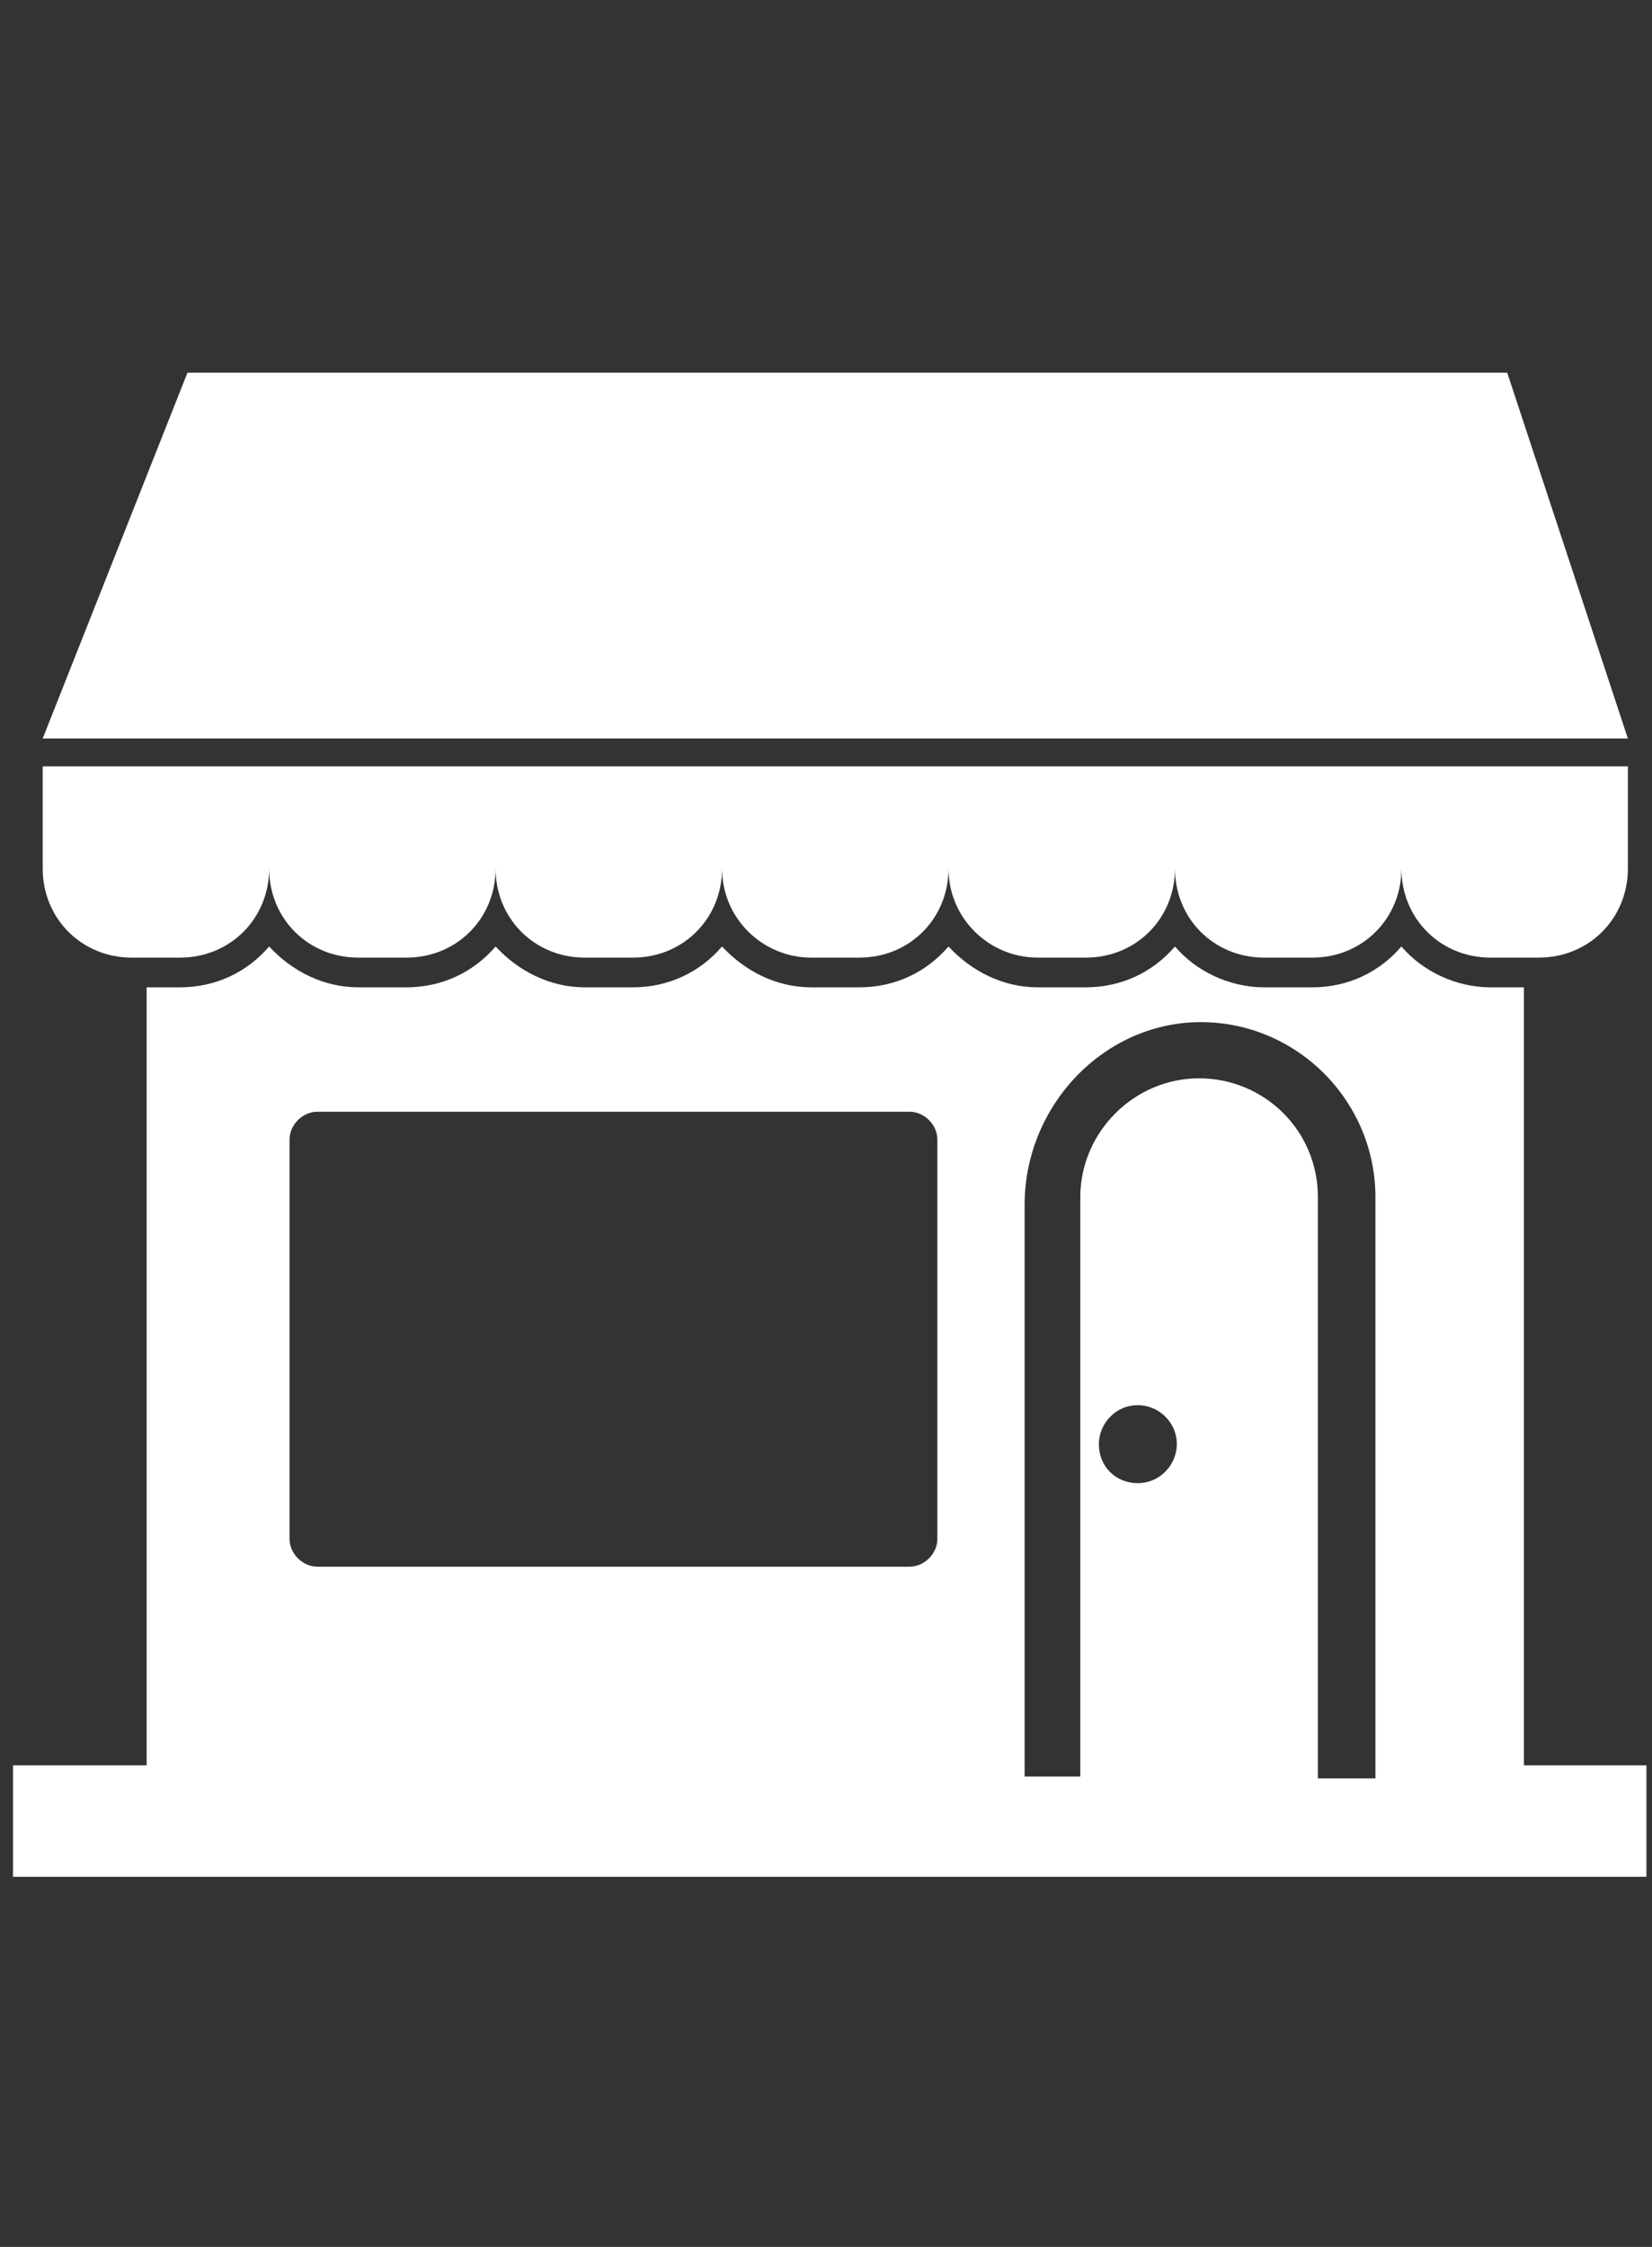 <?xml version="1.0" encoding="UTF-8" standalone="no"?><!DOCTYPE svg PUBLIC "-//W3C//DTD SVG 1.1//EN" "http://www.w3.org/Graphics/SVG/1.1/DTD/svg11.dtd"><svg width="100%" height="100%" viewBox="0 0 89 121" version="1.1" xmlns="http://www.w3.org/2000/svg" xmlns:xlink="http://www.w3.org/1999/xlink" xml:space="preserve" xmlns:serif="http://www.serif.com/" style="fill-rule:evenodd;clip-rule:evenodd;stroke-linejoin:round;stroke-miterlimit:2;"><rect x="0" y="0" width="89" height="121" fill="#333333" stroke="none"/><rect id="Plan-de-travail1" serif:id="Plan de travail1" x="0" y="0" width="88.7" height="120.137" style="fill:none;"/><clipPath id="_clip1"><rect x="0" y="0" width="88.7" height="120.137"/></clipPath><g clip-path="url(#_clip1)"><g><path d="M81.2,20.069l-71.1,0l-7.8,19.7l85.4,0l-6.5,-19.7Z" style="fill:#fff;fill-rule:nonzero;"/><path d="M87.7,41.269l-85.4,0l0,5.5c0,2.7 2.1,4.8 4.8,4.8l2.6,0c2.7,0 4.8,-2.1 4.8,-4.8c0,2.7 2.1,4.8 4.8,4.8l2.6,0c2.7,0 4.8,-2.1 4.8,-4.8c0,2.7 2.1,4.8 4.8,4.8l2.6,0c2.7,0 4.8,-2.1 4.8,-4.8c0,2.7 2.2,4.8 4.8,4.8l2.6,0c2.7,0 4.8,-2.1 4.8,-4.8c0,2.7 2.2,4.8 4.8,4.8l2.6,0c2.7,0 4.8,-2.1 4.8,-4.8c0,2.7 2.1,4.8 4.8,4.8l2.6,0c2.7,0 4.8,-2.1 4.8,-4.8c0,2.7 2.1,4.8 4.8,4.8l2.6,0c2.7,0 4.8,-2.1 4.8,-4.8l0,-5.5Z" style="fill:#fff;fill-rule:nonzero;"/><path d="M82.1,95.069l0,-41.9l-1.8,0c-1.9,0 -3.7,-0.9 -4.8,-2.2c-1.2,1.4 -2.9,2.2 -4.8,2.2l-2.6,0c-1.9,0 -3.7,-0.9 -4.8,-2.2c-1.2,1.4 -2.9,2.2 -4.8,2.2l-2.6,0c-1.9,0 -3.6,-0.9 -4.8,-2.2c-1.2,1.4 -2.9,2.2 -4.8,2.2l-2.6,0c-1.9,0 -3.6,-0.9 -4.8,-2.2c-1.2,1.4 -2.9,2.2 -4.8,2.2l-2.6,0c-1.9,0 -3.6,-0.9 -4.8,-2.2c-1.2,1.4 -2.9,2.2 -4.8,2.2l-2.6,0c-1.9,0 -3.6,-0.9 -4.8,-2.2c-1.2,1.4 -2.9,2.2 -4.8,2.2l-1.8,0l0,41.9l-7.2,0l0,6l88.7,0l0,-6l-7.3,0Zm-31.6,-12.2c0,0.8 -0.7,1.5 -1.5,1.5l-31.9,0c-0.8,0 -1.5,-0.7 -1.5,-1.5l0,-21.5c0,-0.8 0.7,-1.5 1.5,-1.5l31.9,0c0.8,0 1.5,0.7 1.5,1.5l0,21.5Zm23.6,12.9l-3.1,0l0,-31.3c0,-3.6 -2.9,-6.4 -6.4,-6.4c-3.5,0 -6.4,2.9 -6.4,6.4l0,31.2l-3,0l0,-30.8c0,-5 3.8,-9.4 8.8,-9.8c5.5,-0.4 10.1,4 10.1,9.4l0,31.3Zm-14.9,-18c0,-1.1 0.9,-2.1 2.1,-2.1c1.1,0 2.1,0.9 2.1,2.1c0,1.1 -0.9,2.1 -2.1,2.1c-1.2,0 -2.1,-0.9 -2.1,-2.1Z" style="fill:#fff;fill-rule:nonzero;"/></g></g></svg>